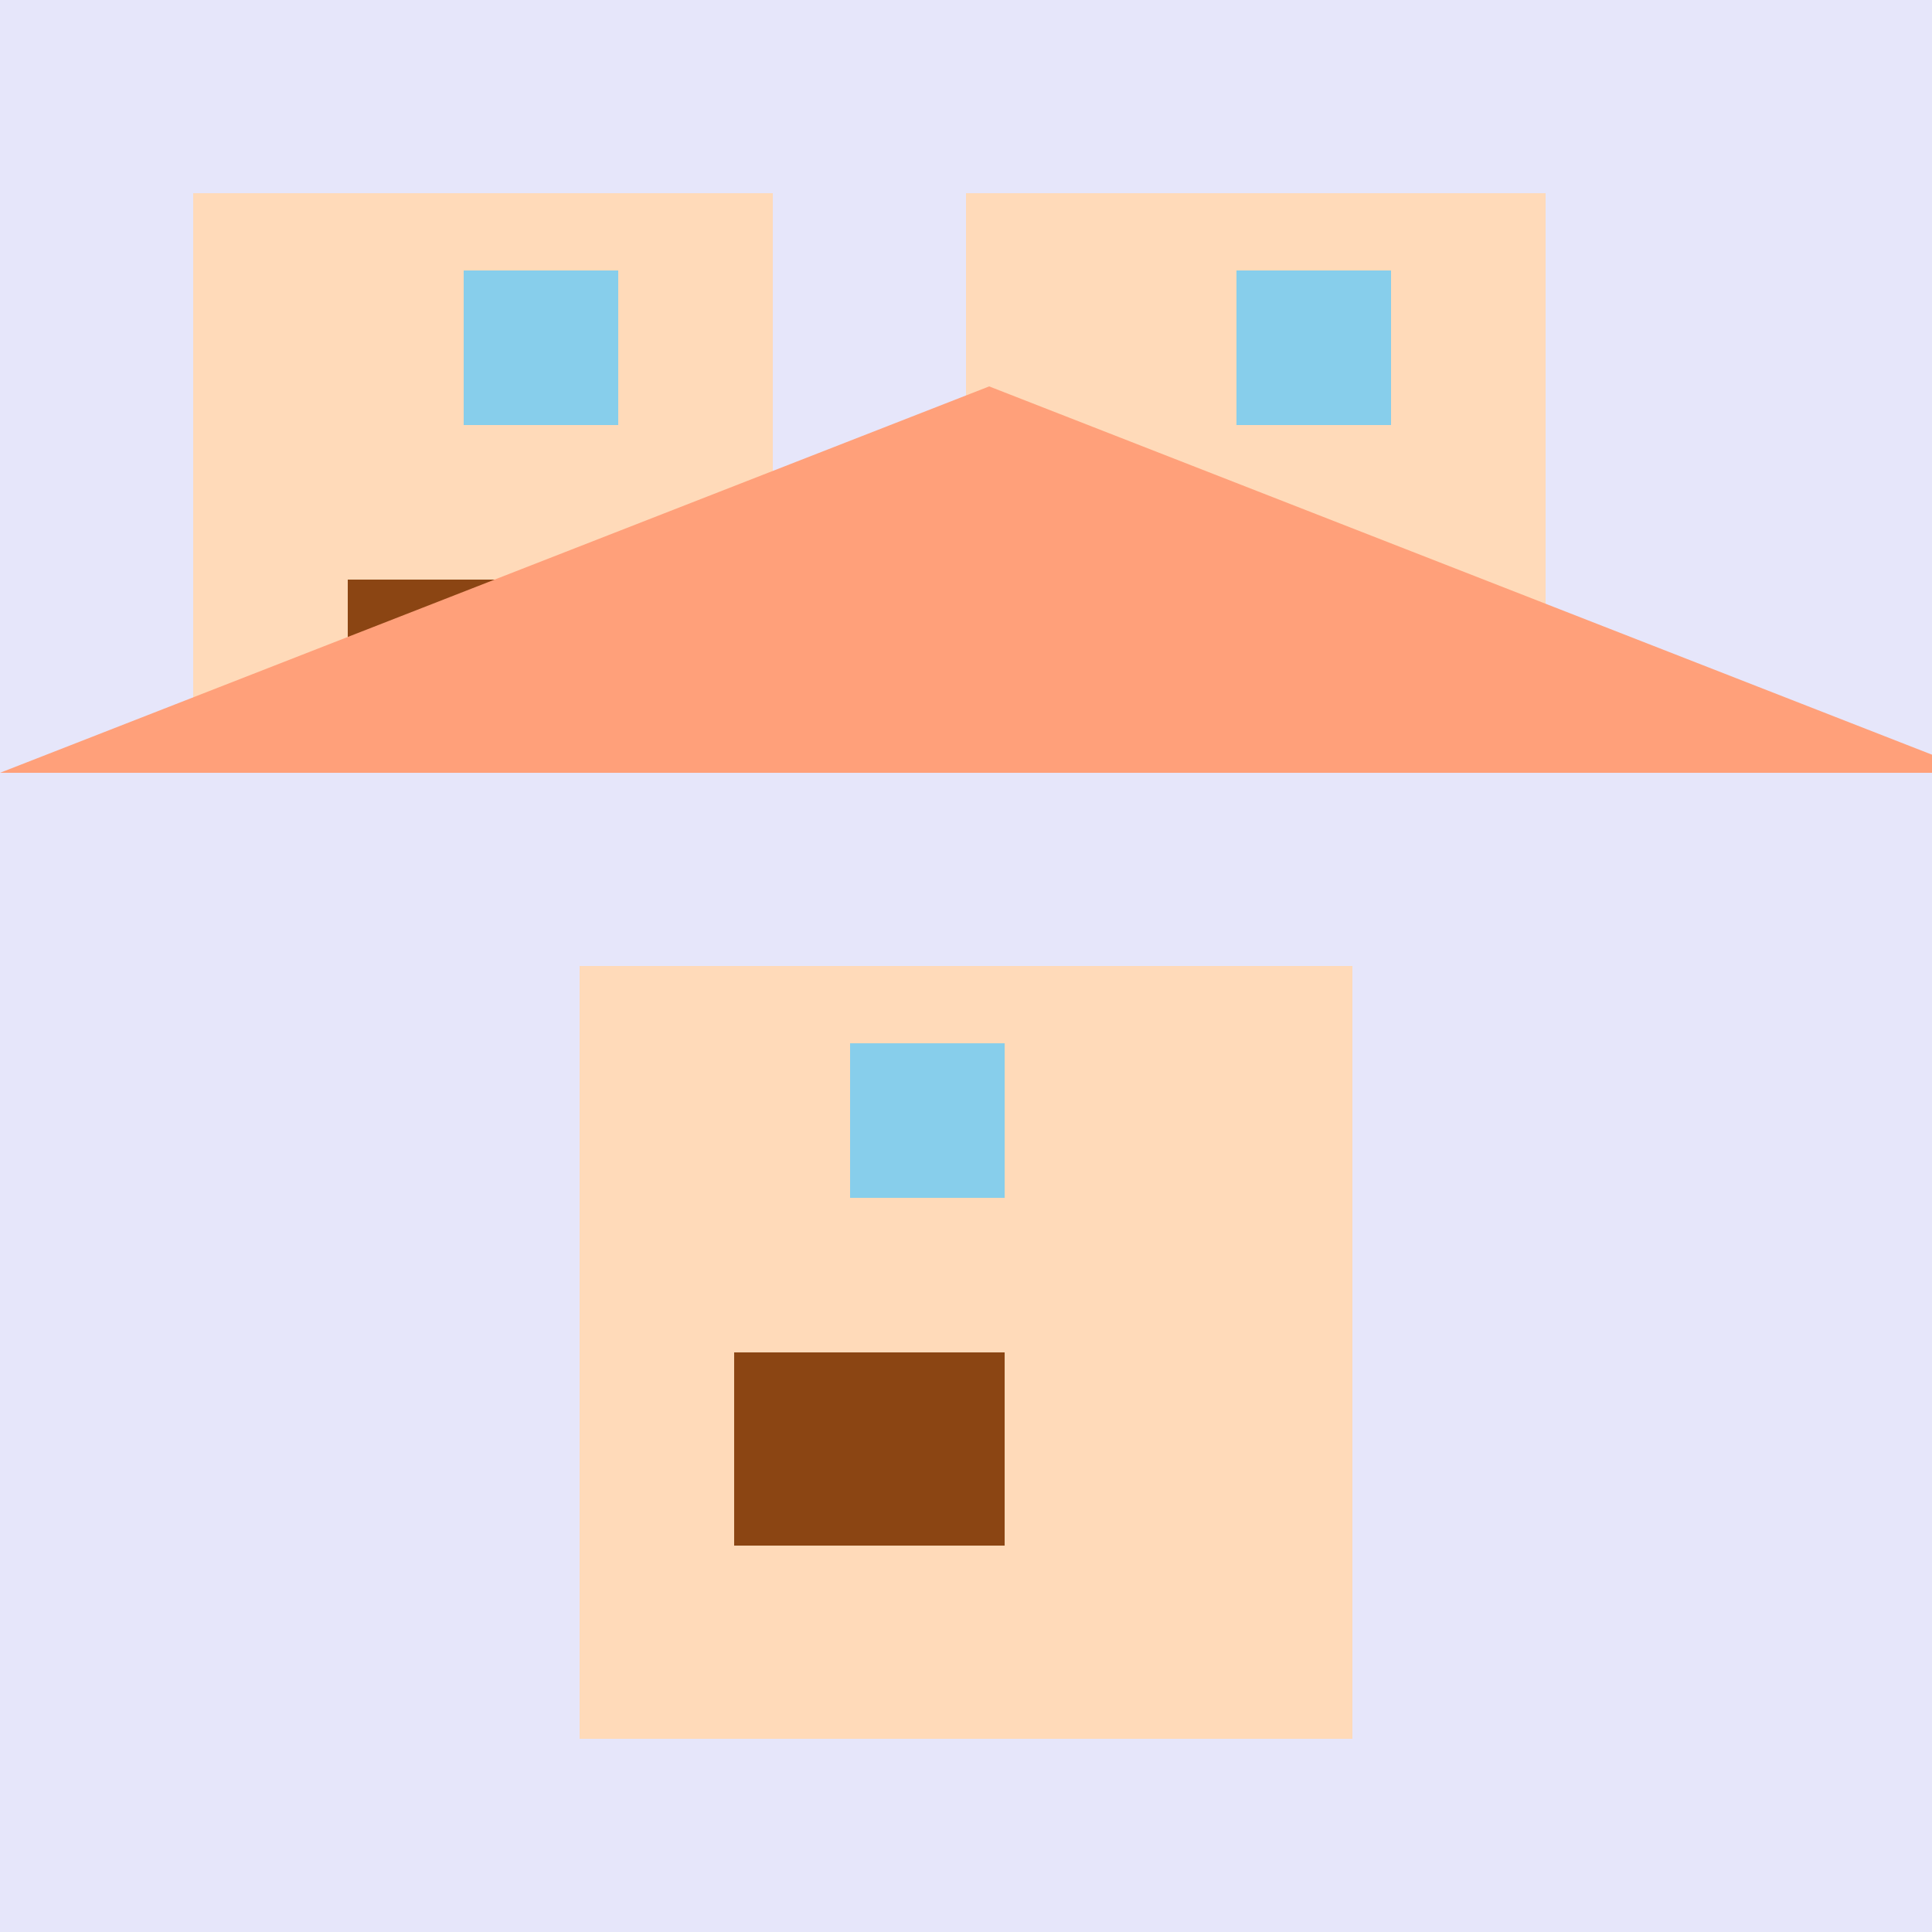 <!--

Generated by DrawGPT.
Free, open source, AI generated images in SVG, PNG, and HTML Canvas format.
https://drawgpt.ai

Created: 2023-09-26T21:23:01.531Z
Link: https://drawgpt.ai/prompt/62796/

-->
<svg xmlns="http://www.w3.org/2000/svg" xmlns:xlink="http://www.w3.org/1999/xlink" width="500" height="500"><defs/><g><rect fill="#E6E6FA" stroke="none" x="0" y="0" width="512" height="512"/><rect fill="#FFDAB9" stroke="none" x="50" y="50" width="150" height="150"/><rect fill="#FFDAB9" stroke="none" x="250" y="50" width="150" height="150"/><rect fill="#FFDAB9" stroke="none" x="150" y="250" width="200" height="200"/><rect fill="#8B4513" stroke="none" x="90" y="150" width="70" height="50"/><rect fill="#8B4513" stroke="none" x="290" y="150" width="70" height="50"/><rect fill="#8B4513" stroke="none" x="190" y="350" width="70" height="50"/><rect fill="#87CEEB" stroke="none" x="120" y="70" width="40" height="40"/><rect fill="#87CEEB" stroke="none" x="320" y="70" width="40" height="40"/><rect fill="#87CEEB" stroke="none" x="220" y="270" width="40" height="40"/><path fill="#FFA07A" stroke="none" paint-order="stroke fill markers" d=" M 0 200 L 256 100 L 512 200 Z"/></g></svg>